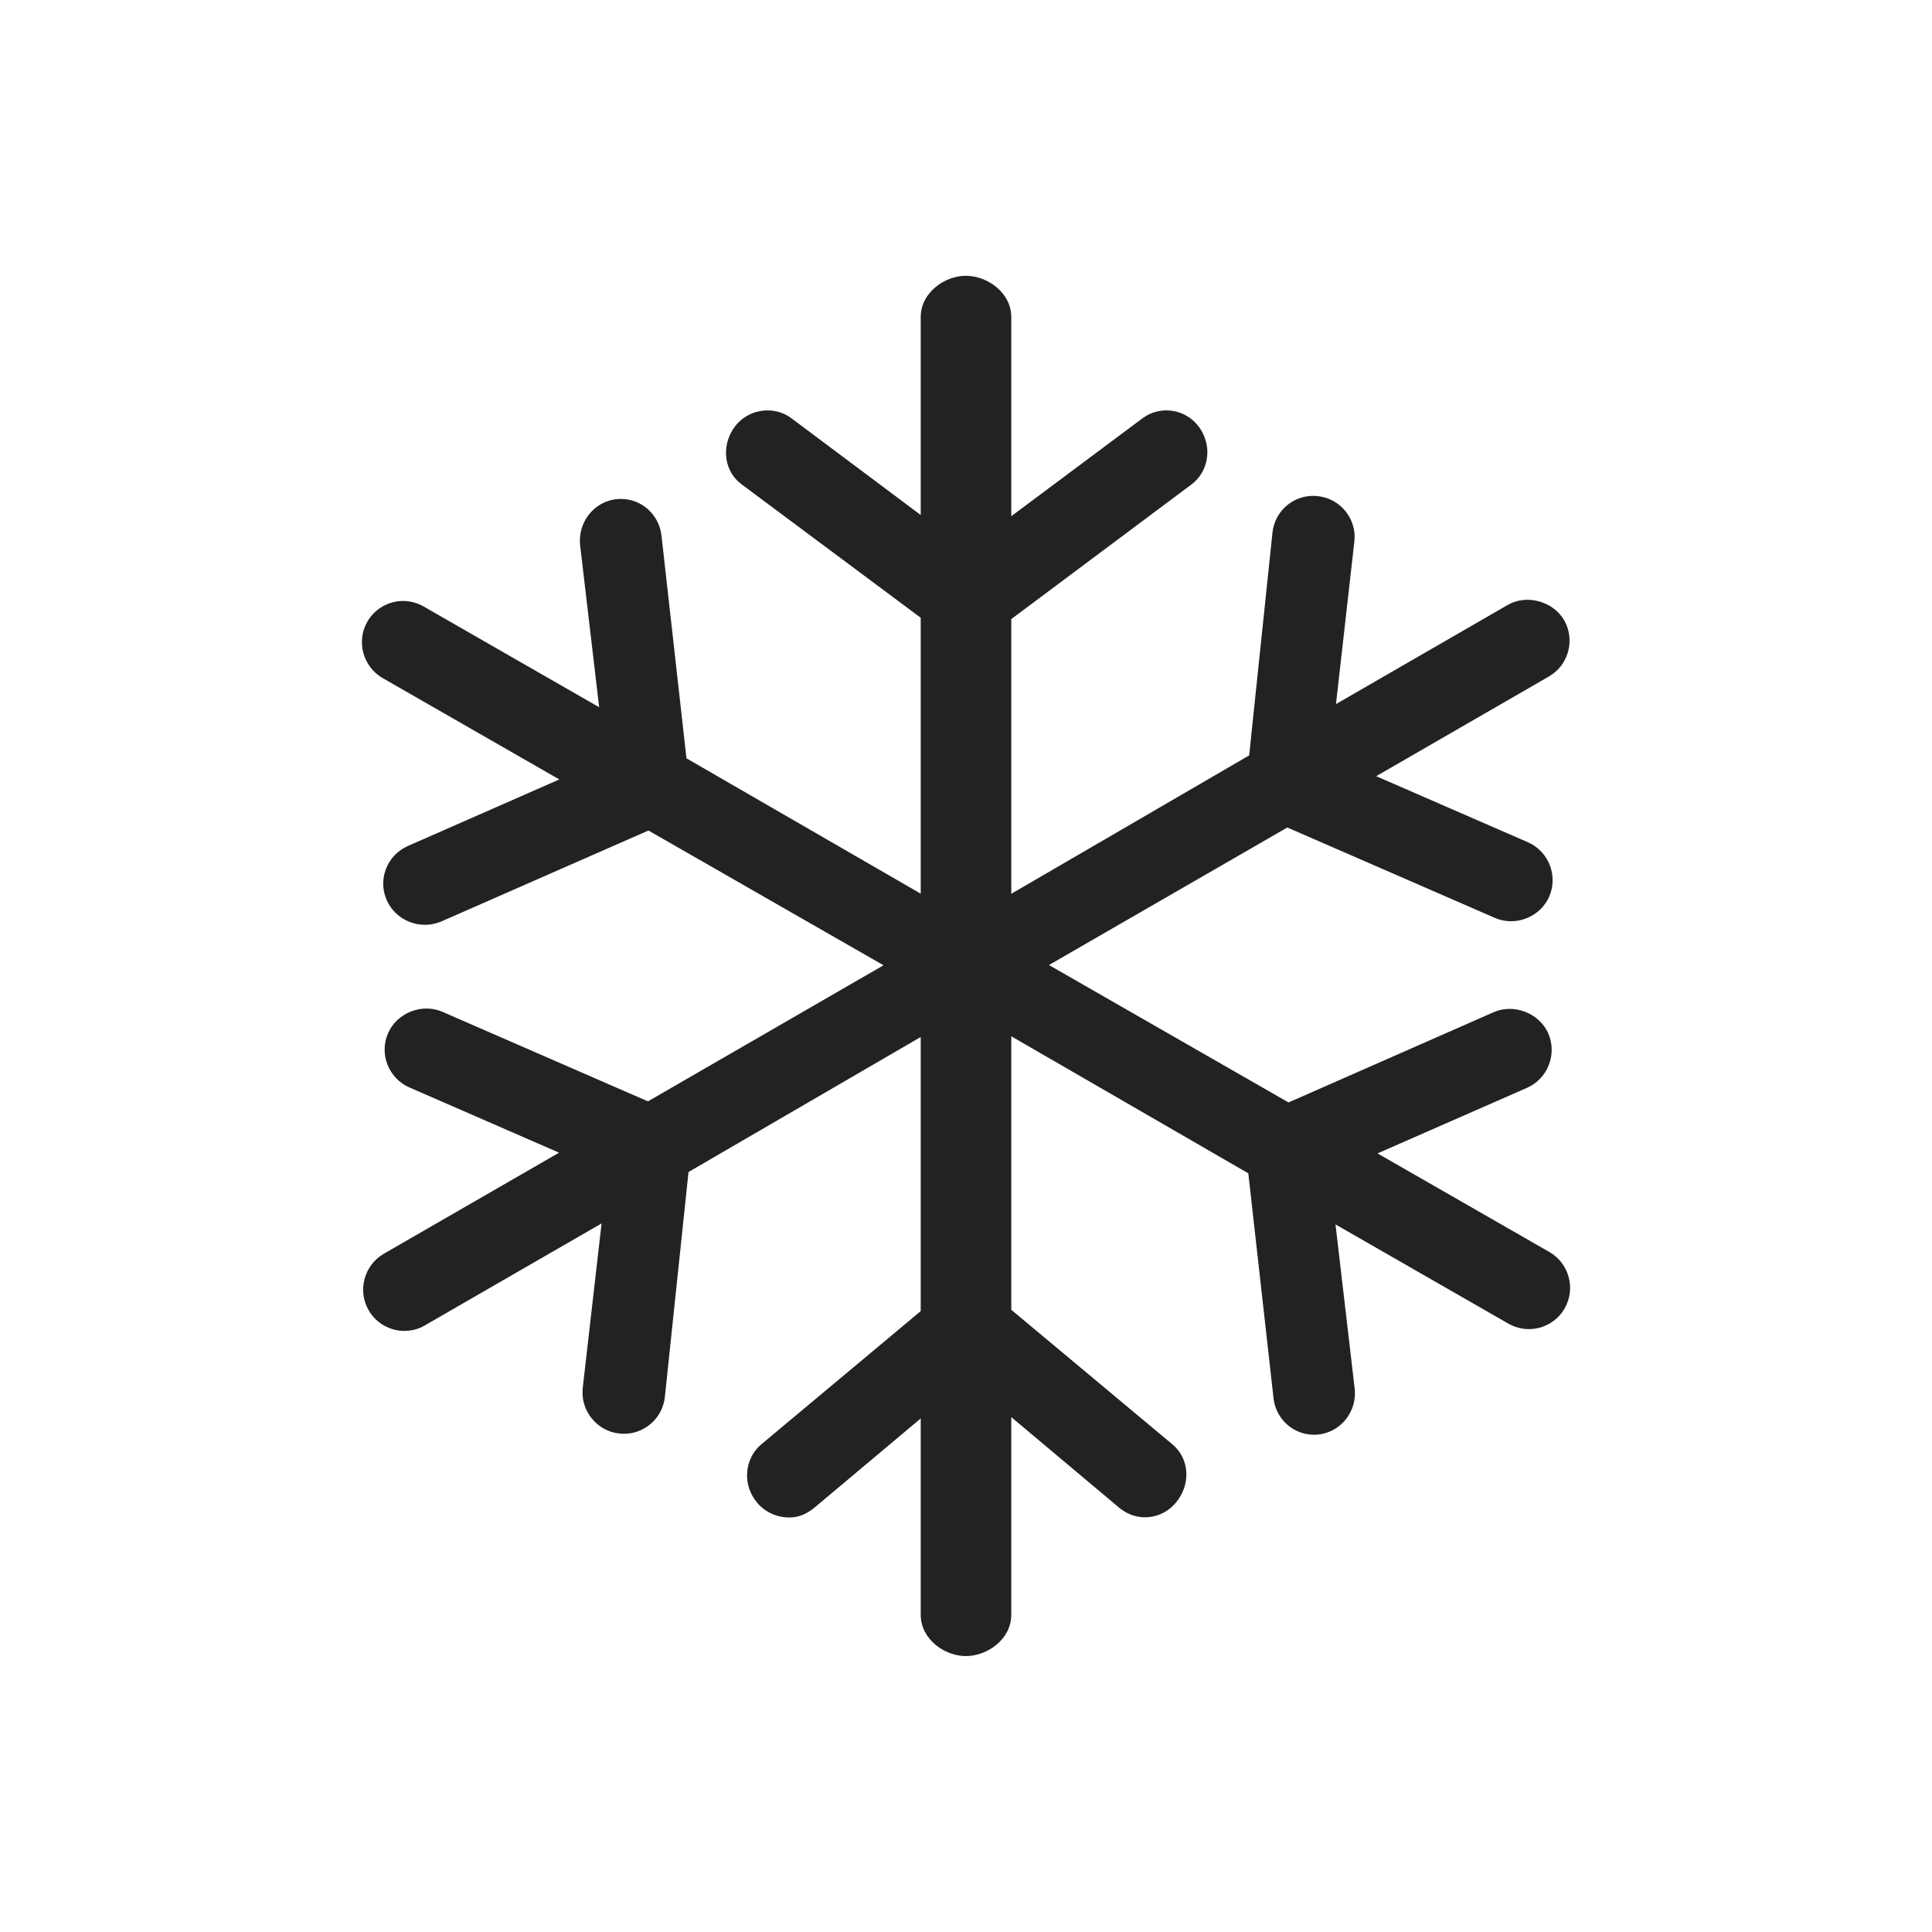 <svg width="16" height="16" viewBox="0 0 16 16" fill="none" xmlns="http://www.w3.org/2000/svg">
<path d="M12.832 10.369L11.408 9.552L12.646 9.009C12.818 8.933 12.897 8.731 12.822 8.558C12.748 8.391 12.54 8.309 12.371 8.382L10.671 9.13L8.687 7.992L10.661 6.853L12.381 7.602C12.556 7.677 12.758 7.591 12.83 7.425C12.905 7.252 12.825 7.05 12.653 6.975L11.397 6.428L12.828 5.602C12.907 5.556 12.963 5.483 12.987 5.394C13.01 5.306 12.998 5.214 12.953 5.135C12.861 4.979 12.643 4.919 12.486 5.01L11.064 5.831L11.216 4.487C11.227 4.396 11.201 4.307 11.144 4.235C11.087 4.164 11.006 4.119 10.916 4.109C10.725 4.086 10.557 4.225 10.538 4.411L10.345 6.256L8.375 7.402V5.127L9.866 4.013C9.936 3.961 9.982 3.884 9.995 3.797C10.009 3.706 9.985 3.611 9.929 3.535C9.82 3.387 9.612 3.354 9.463 3.463L8.375 4.275V2.626C8.375 2.424 8.177 2.284 7.999 2.284C7.822 2.284 7.625 2.424 7.625 2.626V4.265L6.553 3.463C6.407 3.354 6.193 3.387 6.084 3.535C6.027 3.612 6.002 3.709 6.016 3.801C6.029 3.887 6.074 3.962 6.143 4.012L7.625 5.116V7.401L5.685 6.28L5.478 4.434C5.458 4.262 5.314 4.132 5.144 4.132C5.13 4.132 5.116 4.132 5.103 4.134C4.919 4.155 4.785 4.325 4.804 4.513L4.962 5.857L3.507 5.022C3.456 4.993 3.397 4.977 3.338 4.977C3.216 4.977 3.102 5.043 3.042 5.149C2.949 5.311 3.005 5.52 3.168 5.615L4.632 6.455L3.378 7.006C3.294 7.043 3.23 7.11 3.197 7.194C3.164 7.279 3.166 7.372 3.203 7.455C3.275 7.621 3.476 7.706 3.653 7.632L5.37 6.878L7.317 7.994L5.366 9.121L3.663 8.379C3.494 8.306 3.287 8.388 3.214 8.556C3.138 8.728 3.218 8.93 3.391 9.006L4.63 9.546L3.177 10.384C3.015 10.479 2.959 10.689 3.053 10.851C3.113 10.956 3.227 11.022 3.349 11.022C3.409 11.022 3.469 11.006 3.519 10.976L4.982 10.132L4.826 11.494C4.816 11.585 4.842 11.674 4.9 11.746C4.957 11.817 5.038 11.862 5.125 11.871C5.139 11.873 5.153 11.874 5.167 11.874C5.341 11.874 5.487 11.743 5.506 11.57L5.702 9.706L7.625 8.588V10.858L6.304 11.962C6.163 12.081 6.147 12.296 6.268 12.442C6.331 12.52 6.431 12.567 6.536 12.567C6.63 12.567 6.693 12.526 6.741 12.489L7.625 11.747V13.373C7.625 13.575 7.822 13.715 7.999 13.715C8.177 13.715 8.375 13.575 8.375 13.373V11.736L9.273 12.49C9.422 12.61 9.625 12.582 9.739 12.443C9.797 12.374 9.827 12.288 9.825 12.201C9.822 12.106 9.781 12.021 9.71 11.962L8.375 10.847V8.582L10.338 9.717L10.547 11.581C10.567 11.753 10.711 11.882 10.882 11.882C10.898 11.882 10.908 11.881 10.919 11.88C11.009 11.87 11.089 11.825 11.146 11.754C11.203 11.682 11.229 11.592 11.219 11.501L11.06 10.14L12.492 10.962C12.544 10.991 12.602 11.007 12.662 11.007C12.784 11.007 12.898 10.941 12.958 10.835C13.051 10.672 12.995 10.463 12.832 10.369Z" fill="#222222"/>
</svg>
